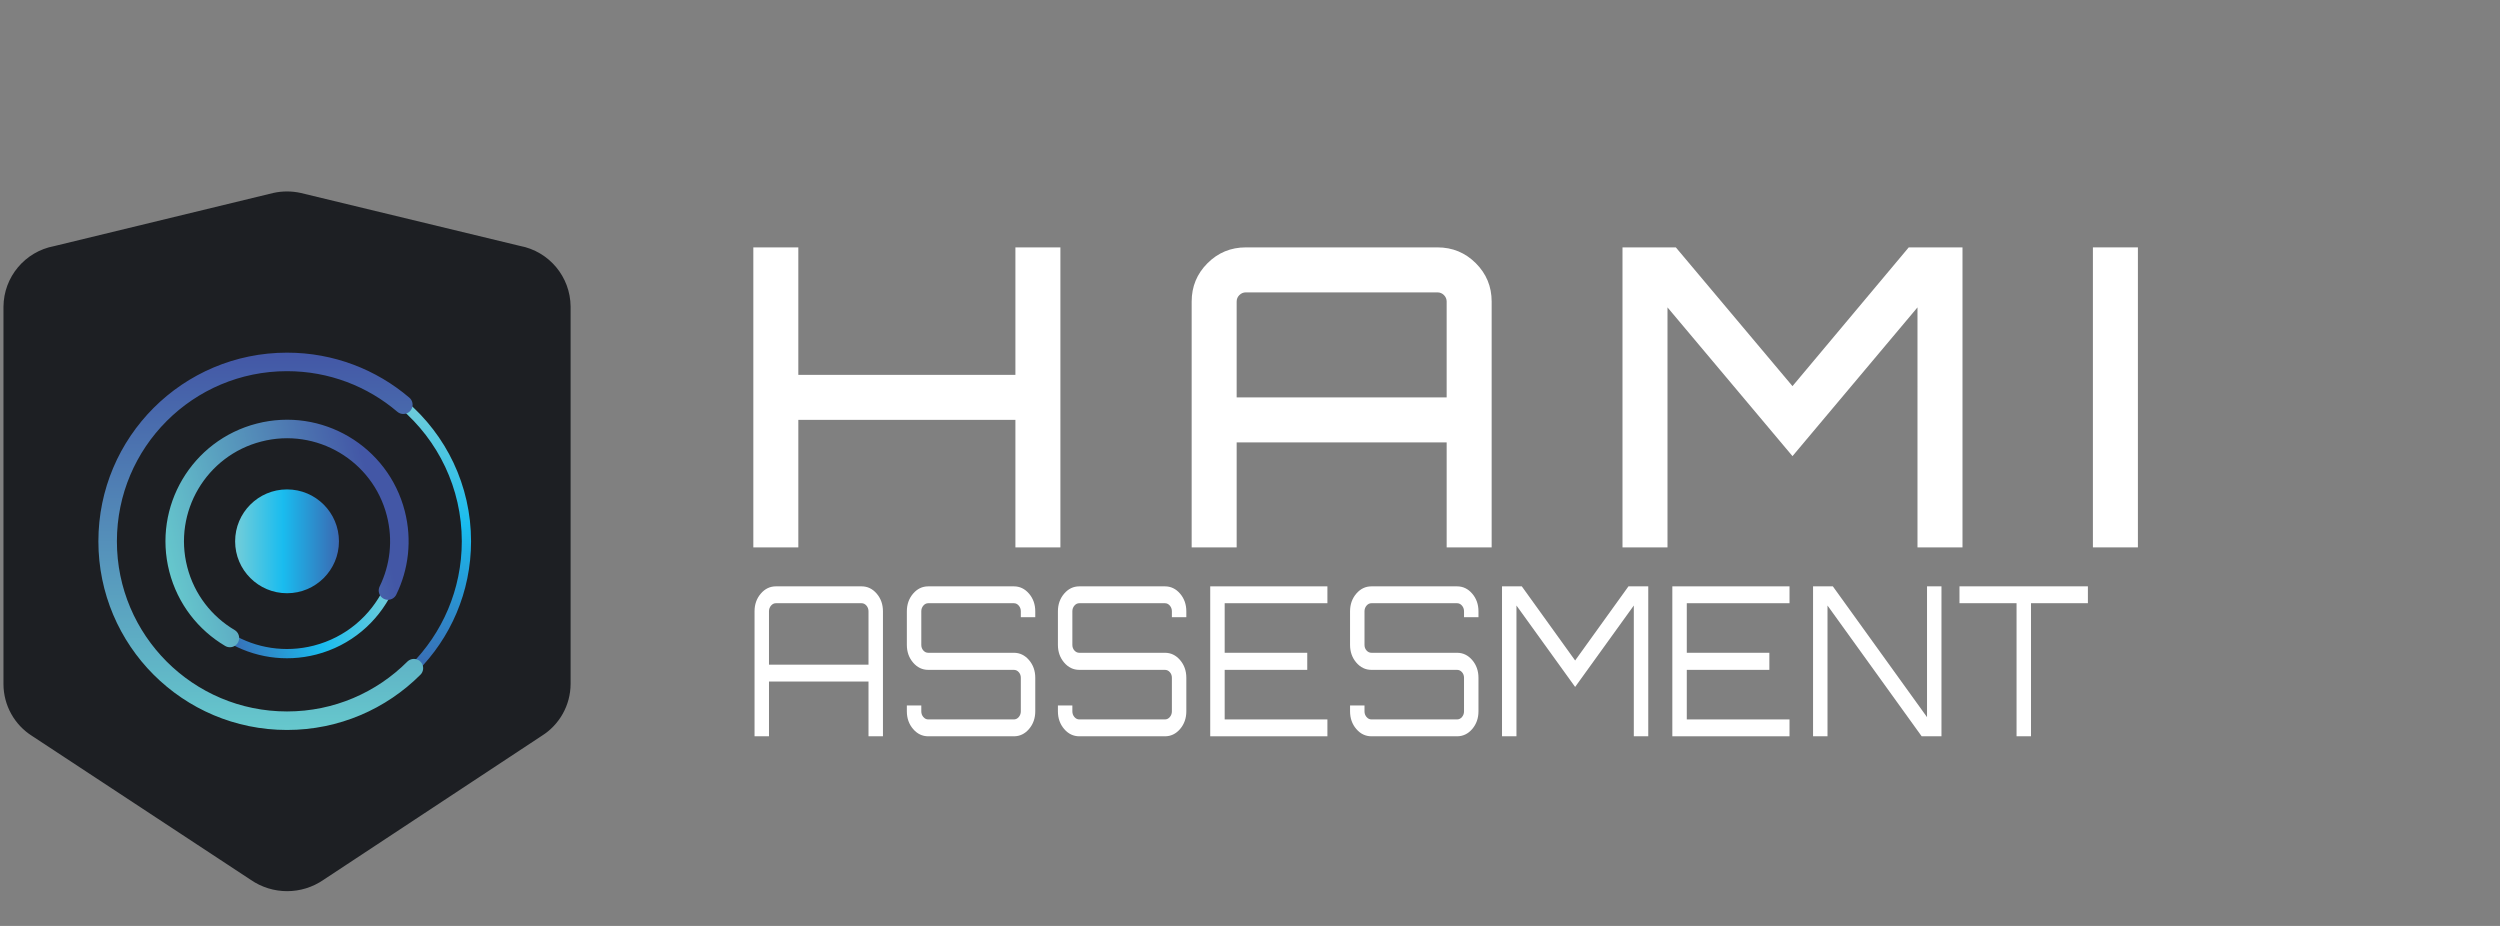 <?xml version="1.0" encoding="utf-8"?>
<!-- Generator: Adobe Illustrator 16.0.0, SVG Export Plug-In . SVG Version: 6.00 Build 0)  -->
<!DOCTYPE svg PUBLIC "-//W3C//DTD SVG 1.1//EN" "http://www.w3.org/Graphics/SVG/1.1/DTD/svg11.dtd">
<svg version="1.1" id="Layer_1" xmlns="http://www.w3.org/2000/svg" xmlns:xlink="http://www.w3.org/1999/xlink" x="0px" y="0px"
	 width="1080px" height="400px" viewBox="0 0 1080 400" enable-background="new 0 0 1080 400" xml:space="preserve">
<rect x="0" y="0" width="1080" height="400" fill="#808080" stroke="none"/>
<g>
	<path fill="#FFFFFF" d="M438.656,106.87h19.439V236.47h-19.439v-55.08h-93.78v55.08h-19.439V106.87h19.439v55.08h93.78V106.87z"/>
	<path fill="#FFFFFF" d="M538.195,106.87h82.799c6.48,0,11.998,2.281,16.562,6.84c4.559,4.563,6.84,10.08,6.84,16.561v106.2h-19.439
		v-45.36h-90.72v45.36h-19.438v-106.2c0-6.48,2.277-11.998,6.84-16.561C526.194,109.151,531.715,106.87,538.195,106.87z
		 M534.235,171.67h90.72V130.27c0-1.08-0.391-2.008-1.17-2.79c-0.78-0.779-1.711-1.17-2.791-1.17h-82.799
		c-1.08,0-2.011,0.391-2.79,1.17c-0.781,0.782-1.17,1.71-1.17,2.79V171.67z"/>
	<path fill="#FFFFFF" d="M774.354,166.81l50.221-59.94h23.222V236.47h-19.441V132.79l-54,64.26l-54-64.26V236.47h-19.438V106.87
		h23.041L774.354,166.81z"/>
	<path fill="#FFFFFF" d="M904.133,236.47V106.87h19.44V236.47H904.133z"/>
</g>
<g>
	<path fill="#1D1F23" d="M13.956,317.995L13.956,317.995C6.23,313.154,1.526,304.687,1.5,295.57V132.517
		c0.086-12.849,9.268-23.83,21.893-26.198l94.716-22.974c3.875-0.85,7.888-0.85,11.766,0l94.73,22.883l0,0
		c12.625,2.373,21.795,13.354,21.895,26.198v163.051c-0.039,9.111-4.738,17.568-12.462,22.405l0,0l-94.274,62.198l0,0
		c-9.471,6.539-21.989,6.539-31.456,0l0,0L13.956,317.995z"/>
	<g>
		
			<linearGradient id="SVGID_1_" gradientUnits="userSpaceOnUse" x1="75.934" y1="1308.74" x2="120.788" y2="1308.74" gradientTransform="matrix(1 0 0 1 25.64 -1074.891)">
			<stop  offset="0.028" style="stop-color:#6ECCDA"/>
			<stop  offset="0.461" style="stop-color:#19BCEF"/>
			<stop  offset="0.999" style="stop-color:#3B69B2"/>
		</linearGradient>
		<circle fill="url(#SVGID_1_)" cx="124.001" cy="233.85" r="22.427"/>
		
			<linearGradient id="SVGID_2_" gradientUnits="userSpaceOnUse" x1="162.231" y1="1248.627" x2="162.231" y2="1364.641" gradientTransform="matrix(1 0 0 1 25.64 -1074.891)">
			<stop  offset="0.028" style="stop-color:#6ECCDA"/>
			<stop  offset="0.461" style="stop-color:#19BCEF"/>
			<stop  offset="0.999" style="stop-color:#3B69B2"/>
		</linearGradient>
		
			<path fill="none" stroke="url(#SVGID_2_)" stroke-width="2.205" stroke-linecap="round" stroke-linejoin="round" stroke-miterlimit="10" d="
			M174.245,174.84c16.676,14.214,27.252,35.374,27.252,59.009c0,21.401-8.672,40.776-22.695,54.801"/>
		
			<linearGradient id="SVGID_3_" gradientUnits="userSpaceOnUse" x1="162.231" y1="1247.729" x2="162.231" y2="1365.539" gradientTransform="matrix(1 0 0 1 25.64 -1074.891)">
			<stop  offset="0.028" style="stop-color:#6ECCDA"/>
			<stop  offset="0.461" style="stop-color:#19BCEF"/>
			<stop  offset="0.999" style="stop-color:#3B69B2"/>
		</linearGradient>
		
			<path fill="none" stroke="url(#SVGID_3_)" stroke-width="4" stroke-linecap="round" stroke-linejoin="round" stroke-miterlimit="10" d="
			M174.245,174.84c16.676,14.214,27.252,35.374,27.252,59.009c0,21.401-8.672,40.776-22.695,54.801"/>
		
			<linearGradient id="SVGID_4_" gradientUnits="userSpaceOnUse" x1="87.011" y1="1390.236" x2="87.011" y2="1227.237" gradientTransform="matrix(1 0 0 1 25.64 -1074.891)">
			<stop  offset="0" style="stop-color:#66C8CD"/>
			<stop  offset="1" style="stop-color:#4357A6"/>
		</linearGradient>
		<path fill="none" stroke="url(#SVGID_4_)" stroke-width="8" stroke-linecap="round" stroke-miterlimit="10" d="M178.802,288.649
			c-14.025,14.022-33.4,22.697-54.803,22.697c-42.804,0-77.498-34.697-77.498-77.498c0-42.806,34.694-77.502,77.498-77.502
			c19.168,0,36.717,6.961,50.246,18.493"/>
		
			<linearGradient id="SVGID_5_" gradientUnits="userSpaceOnUse" x1="991.039" y1="1234.698" x2="991.039" y2="1309.941" gradientTransform="matrix(0.249 0.969 -0.969 0.249 1120.799 -1004.257)">
			<stop  offset="0.028" style="stop-color:#6ECCDA"/>
			<stop  offset="0.461" style="stop-color:#19BCEF"/>
			<stop  offset="0.999" style="stop-color:#3B69B2"/>
		</linearGradient>
		
			<path fill="none" stroke="url(#SVGID_5_)" stroke-width="4" stroke-linecap="round" stroke-linejoin="round" stroke-miterlimit="10" d="
			M167.603,255.116c-6.018,12.326-17.201,22.033-31.528,25.717c-12.974,3.334-26.072,1.093-36.761-5.223"/>
		
			<linearGradient id="SVGID_6_" gradientUnits="userSpaceOnUse" x1="943.949" y1="1326.15" x2="943.949" y2="1232.063" gradientTransform="matrix(0.249 0.969 -0.969 0.249 1120.799 -1004.257)">
			<stop  offset="0" style="stop-color:#66C8CD"/>
			<stop  offset="1" style="stop-color:#4357A6"/>
		</linearGradient>
		<path fill="none" stroke="url(#SVGID_6_)" stroke-width="8" stroke-linecap="round" stroke-miterlimit="10" d="M99.312,275.61
			c-10.686-6.32-18.965-16.717-22.299-29.691c-6.67-25.95,8.963-52.391,34.912-59.059c25.951-6.672,52.395,8.961,59.059,34.91
			c2.988,11.625,1.502,23.344-3.383,33.344"/>
	</g>
</g>
<g>
	<path fill="#FFFFFF" d="M335.207,253.303h36.983c2.568,0,4.75,1.05,6.549,3.149c1.797,2.1,2.697,4.648,2.697,7.646v53.981h-6.241
		v-23.662h-42.993v23.662h-6.241v-53.981c0-2.998,0.898-5.547,2.697-7.646C330.455,254.353,332.638,253.303,335.207,253.303z
		 M332.202,287.132h42.993v-23.032c0-0.958-0.296-1.783-0.886-2.474c-0.591-0.688-1.298-1.035-2.119-1.035h-36.983
		c-0.822,0-1.529,0.347-2.119,1.035c-0.591,0.69-0.886,1.516-0.886,2.474V287.132z"/>
	<path fill="#FFFFFF" d="M447.235,264.099v2.52h-6.241v-2.52c0-0.958-0.296-1.783-0.886-2.474c-0.591-0.688-1.298-1.035-2.119-1.035
		h-36.983c-0.822,0-1.529,0.347-2.119,1.035c-0.591,0.69-0.886,1.516-0.886,2.474v14.485c0,0.96,0.295,1.77,0.886,2.429
		c0.59,0.661,1.296,0.99,2.119,0.99h36.983c2.568,0,4.75,1.05,6.549,3.148c1.797,2.101,2.697,4.649,2.697,7.647v14.485
		c0,3-0.899,5.548-2.697,7.647c-1.798,2.1-3.981,3.148-6.549,3.148h-36.983c-2.569,0-4.752-1.049-6.549-3.148
		c-1.798-2.1-2.696-4.647-2.696-7.647v-2.52h6.241v2.52c0,0.96,0.295,1.785,0.886,2.474c0.59,0.69,1.296,1.035,2.119,1.035h36.983
		c0.821,0,1.527-0.345,2.119-1.035c0.59-0.688,0.886-1.514,0.886-2.474V292.8c0-0.959-0.296-1.769-0.886-2.429
		c-0.591-0.659-1.298-0.99-2.119-0.99h-36.983c-2.569,0-4.752-1.049-6.549-3.148c-1.798-2.099-2.696-4.647-2.696-7.647v-14.485
		c0-2.998,0.898-5.547,2.696-7.646c1.797-2.1,3.98-3.149,6.549-3.149h36.983c2.568,0,4.75,1.05,6.549,3.149
		C446.336,258.552,447.235,261.101,447.235,264.099z"/>
	<path fill="#FFFFFF" d="M512.494,264.099v2.52h-6.241v-2.52c0-0.958-0.296-1.783-0.886-2.474c-0.591-0.688-1.298-1.035-2.119-1.035
		h-36.983c-0.822,0-1.529,0.347-2.119,1.035c-0.591,0.69-0.886,1.516-0.886,2.474v14.485c0,0.96,0.295,1.77,0.886,2.429
		c0.59,0.661,1.296,0.99,2.119,0.99h36.983c2.568,0,4.75,1.05,6.549,3.148c1.797,2.101,2.697,4.649,2.697,7.647v14.485
		c0,3-0.899,5.548-2.697,7.647c-1.798,2.1-3.981,3.148-6.549,3.148h-36.983c-2.569,0-4.752-1.049-6.549-3.148
		c-1.798-2.1-2.696-4.647-2.696-7.647v-2.52h6.241v2.52c0,0.96,0.295,1.785,0.886,2.474c0.59,0.69,1.296,1.035,2.119,1.035h36.983
		c0.821,0,1.527-0.345,2.119-1.035c0.59-0.688,0.886-1.514,0.886-2.474V292.8c0-0.959-0.296-1.769-0.886-2.429
		c-0.591-0.659-1.298-0.99-2.119-0.99h-36.983c-2.569,0-4.752-1.049-6.549-3.148c-1.798-2.099-2.696-4.647-2.696-7.647v-14.485
		c0-2.998,0.898-5.547,2.696-7.646c1.797-2.1,3.98-3.149,6.549-3.149h36.983c2.568,0,4.75,1.05,6.549,3.149
		C511.595,258.552,512.494,261.101,512.494,264.099z"/>
	<path fill="#FFFFFF" d="M573.44,253.303v7.287h-44.38v21.413h35.673v7.377h-35.673v21.413h44.38v7.287h-50.622v-64.777H573.44z"/>
	<path fill="#FFFFFF" d="M638.698,264.099v2.52h-6.241v-2.52c0-0.958-0.296-1.783-0.886-2.474c-0.591-0.688-1.298-1.035-2.119-1.035
		h-36.983c-0.822,0-1.528,0.347-2.118,1.035c-0.591,0.69-0.887,1.516-0.887,2.474v14.485c0,0.96,0.296,1.77,0.887,2.429
		c0.59,0.661,1.296,0.99,2.118,0.99h36.983c2.568,0,4.751,1.05,6.55,3.148c1.797,2.101,2.696,4.649,2.696,7.647v14.485
		c0,3-0.899,5.548-2.696,7.647c-1.799,2.1-3.981,3.148-6.55,3.148h-36.983c-2.568,0-4.751-1.049-6.549-3.148
		c-1.799-2.1-2.696-4.647-2.696-7.647v-2.52h6.24v2.52c0,0.96,0.296,1.785,0.887,2.474c0.59,0.69,1.296,1.035,2.118,1.035h36.983
		c0.821,0,1.528-0.345,2.119-1.035c0.59-0.688,0.886-1.514,0.886-2.474V292.8c0-0.959-0.296-1.769-0.886-2.429
		c-0.591-0.659-1.298-0.99-2.119-0.99h-36.983c-2.568,0-4.751-1.049-6.549-3.148c-1.799-2.099-2.696-4.647-2.696-7.647v-14.485
		c0-2.998,0.897-5.547,2.696-7.646c1.798-2.1,3.98-3.149,6.549-3.149h36.983c2.568,0,4.751,1.05,6.55,3.149
		C637.799,258.552,638.698,261.101,638.698,264.099z"/>
	<path fill="#FFFFFF" d="M680.457,285.333l23.038-32.029h8.552v64.777h-6.24v-56.5l-25.35,35.178l-25.349-35.178v56.5h-6.241
		v-64.777h8.553L680.457,285.333z"/>
	<path fill="#FFFFFF" d="M773.07,253.303v7.287h-44.38v21.413h35.673v7.377H728.69v21.413h44.38v7.287h-50.621v-64.777H773.07z"/>
	<path fill="#FFFFFF" d="M832.474,309.803v-56.5h6.24v64.777h-8.552l-40.682-56.5v56.5h-6.241v-64.777h8.553L832.474,309.803z"/>
	<path fill="#FFFFFF" d="M846.495,253.303h55.475v7.287h-24.578v57.49h-6.241v-57.49h-24.655V253.303z"/>
</g>
</svg>
